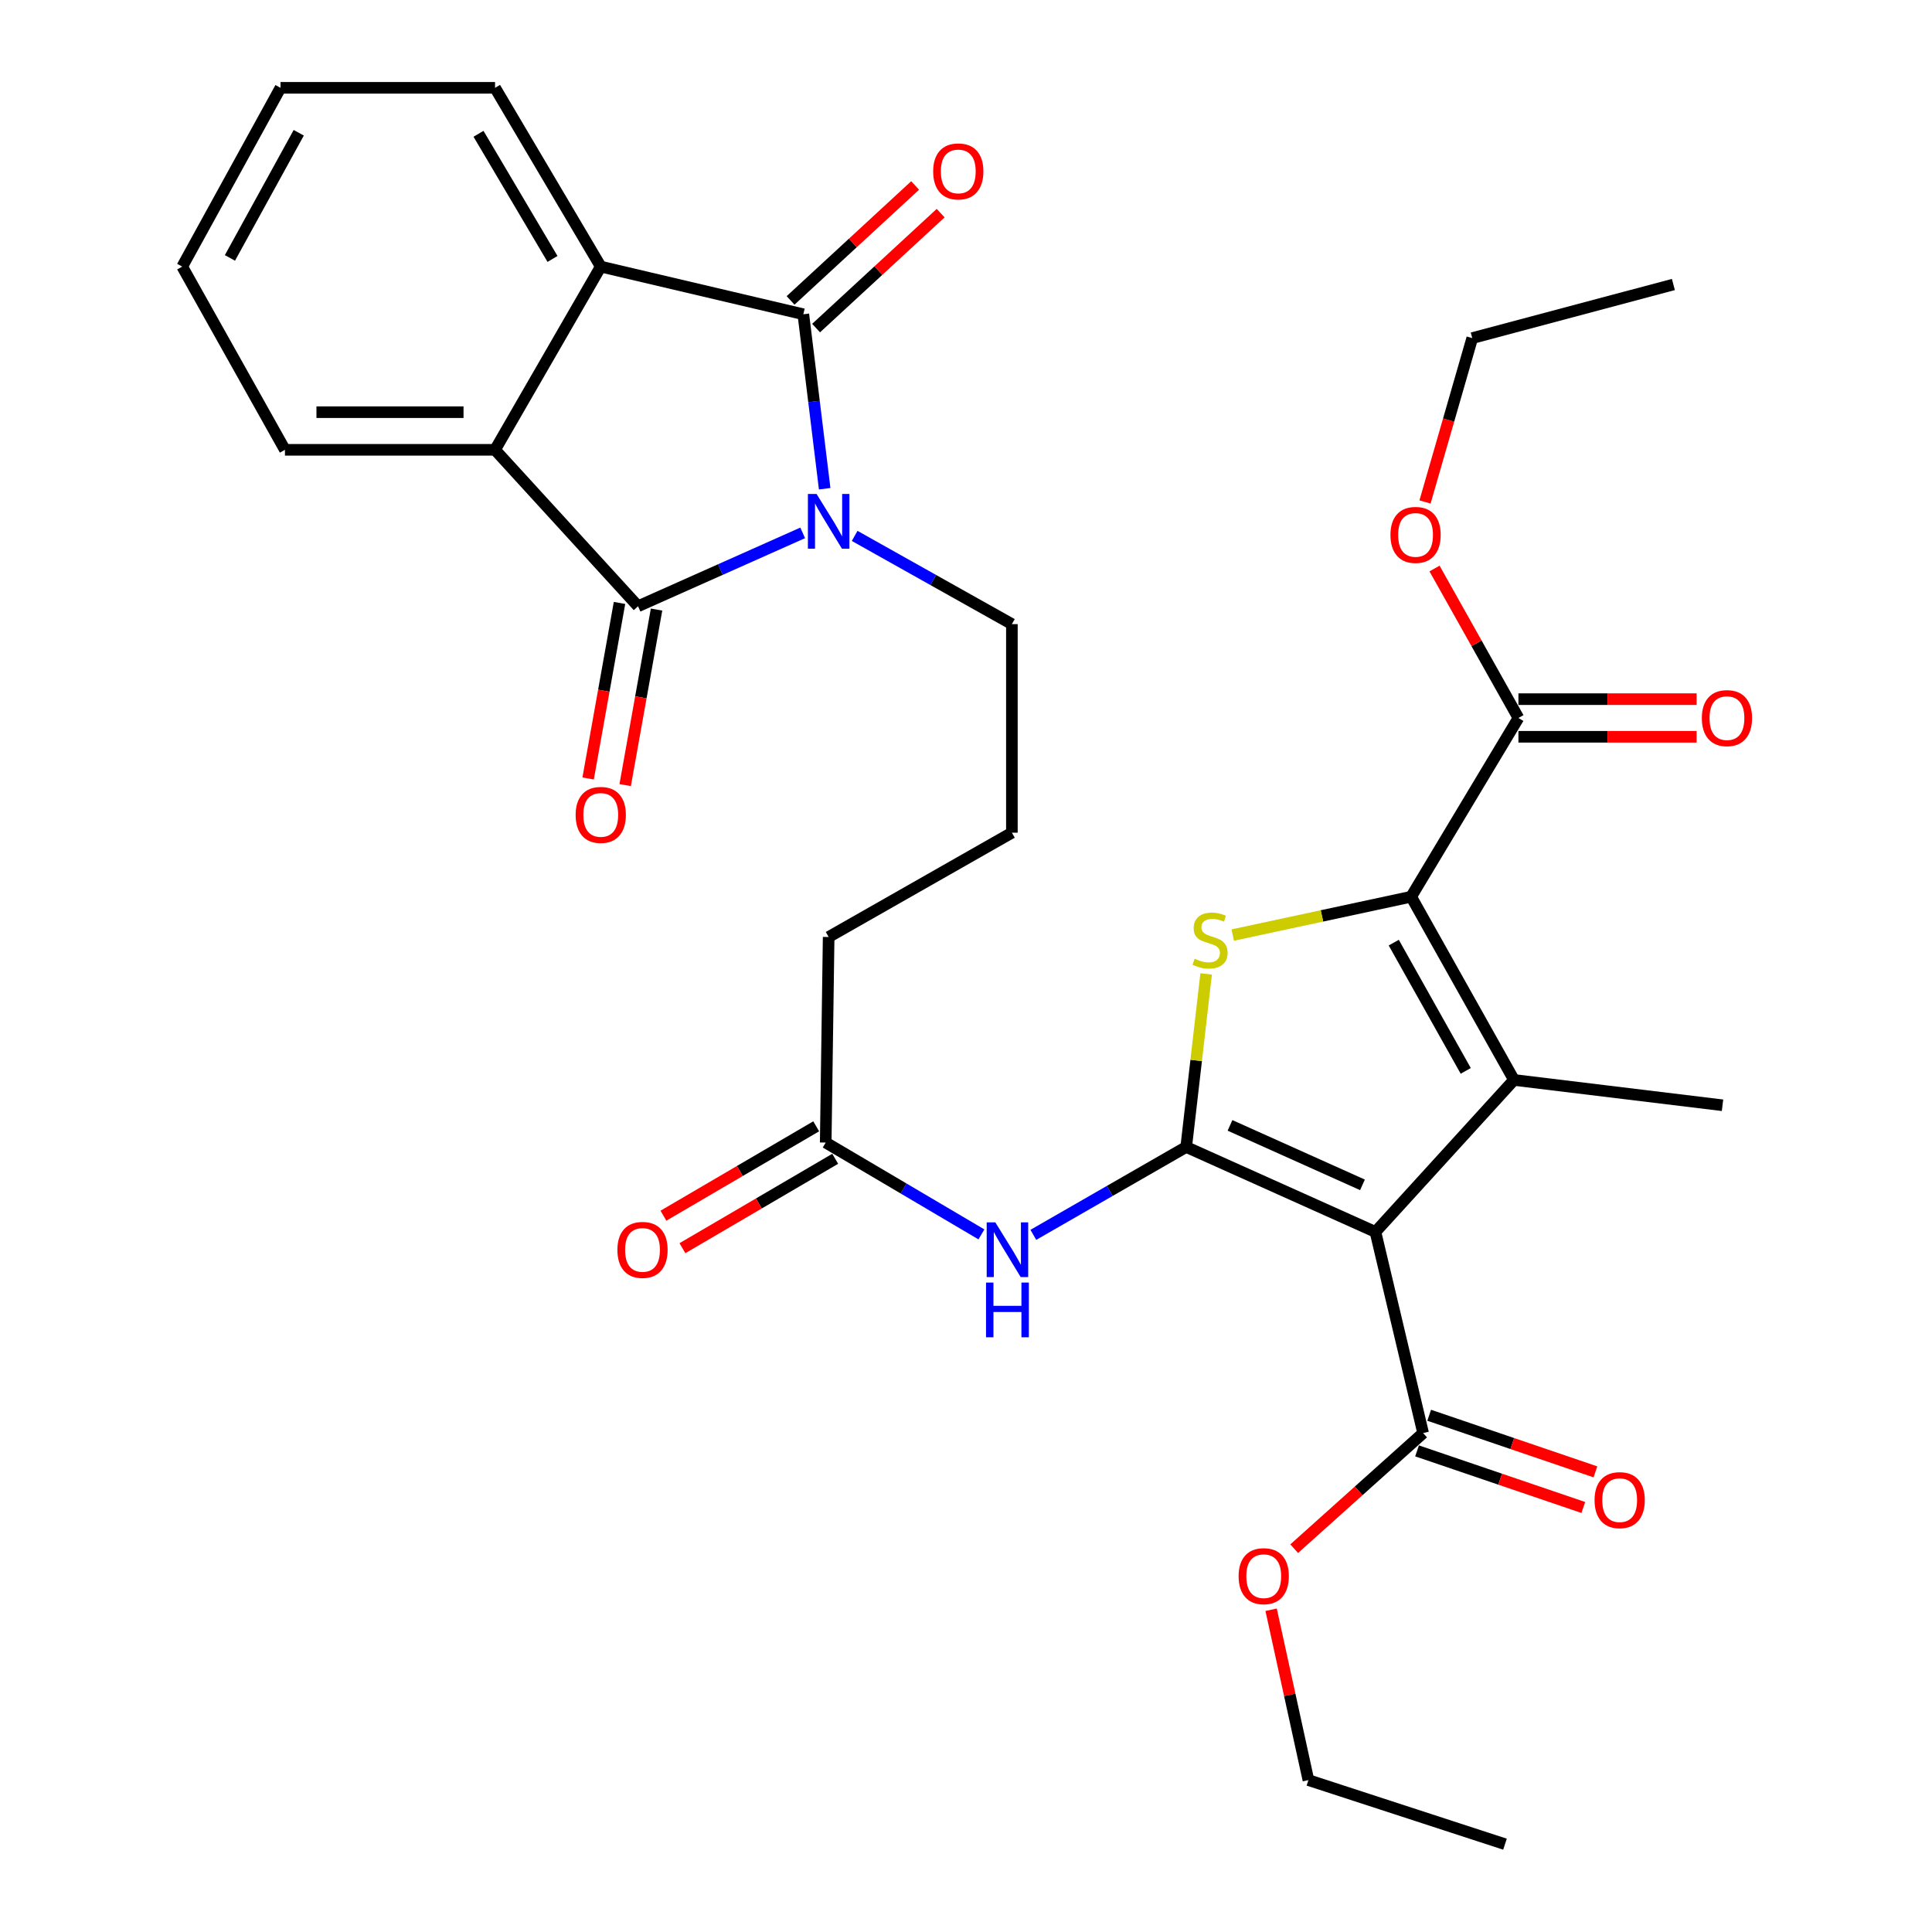 <?xml version='1.0' encoding='iso-8859-1'?>
<svg version='1.1' baseProfile='full'
              xmlns='http://www.w3.org/2000/svg'
                      xmlns:rdkit='http://www.rdkit.org/xml'
                      xmlns:xlink='http://www.w3.org/1999/xlink'
                  xml:space='preserve'
width='1000px' height='1000px' viewBox='0 0 1000 1000'>
<!-- END OF HEADER -->
<rect style='opacity:1.0;fill:#FFFFFF;stroke:none' width='1000' height='1000' x='0' y='0'> </rect>
<path class='bond-0' d='M 613.977,593.675 L 711.927,637.645' style='fill:none;fill-rule:evenodd;stroke:#000000;stroke-width:6px;stroke-linecap:butt;stroke-linejoin:miter;stroke-opacity:1' />
<path class='bond-0' d='M 636.647,582.499 L 705.212,613.278' style='fill:none;fill-rule:evenodd;stroke:#000000;stroke-width:6px;stroke-linecap:butt;stroke-linejoin:miter;stroke-opacity:1' />
<path class='bond-6' d='M 613.977,593.675 L 619.138,548.884' style='fill:none;fill-rule:evenodd;stroke:#000000;stroke-width:6px;stroke-linecap:butt;stroke-linejoin:miter;stroke-opacity:1' />
<path class='bond-6' d='M 619.138,548.884 L 624.3,504.093' style='fill:none;fill-rule:evenodd;stroke:#CCCC00;stroke-width:6px;stroke-linecap:butt;stroke-linejoin:miter;stroke-opacity:1' />
<path class='bond-9' d='M 613.977,593.675 L 574.417,616.416' style='fill:none;fill-rule:evenodd;stroke:#000000;stroke-width:6px;stroke-linecap:butt;stroke-linejoin:miter;stroke-opacity:1' />
<path class='bond-9' d='M 574.417,616.416 L 534.857,639.158' style='fill:none;fill-rule:evenodd;stroke:#0000FF;stroke-width:6px;stroke-linecap:butt;stroke-linejoin:miter;stroke-opacity:1' />
<path class='bond-2' d='M 711.927,637.645 L 783.633,558.98' style='fill:none;fill-rule:evenodd;stroke:#000000;stroke-width:6px;stroke-linecap:butt;stroke-linejoin:miter;stroke-opacity:1' />
<path class='bond-10' d='M 711.927,637.645 L 736.601,741.753' style='fill:none;fill-rule:evenodd;stroke:#000000;stroke-width:6px;stroke-linecap:butt;stroke-linejoin:miter;stroke-opacity:1' />
<path class='bond-1' d='M 442.369,277.38 L 483.061,300.215' style='fill:none;fill-rule:evenodd;stroke:#0000FF;stroke-width:6px;stroke-linecap:butt;stroke-linejoin:miter;stroke-opacity:1' />
<path class='bond-1' d='M 483.061,300.215 L 523.754,323.05' style='fill:none;fill-rule:evenodd;stroke:#000000;stroke-width:6px;stroke-linecap:butt;stroke-linejoin:miter;stroke-opacity:1' />
<path class='bond-4' d='M 426.848,252.968 L 421.326,207.812' style='fill:none;fill-rule:evenodd;stroke:#0000FF;stroke-width:6px;stroke-linecap:butt;stroke-linejoin:miter;stroke-opacity:1' />
<path class='bond-4' d='M 421.326,207.812 L 415.805,162.657' style='fill:none;fill-rule:evenodd;stroke:#000000;stroke-width:6px;stroke-linecap:butt;stroke-linejoin:miter;stroke-opacity:1' />
<path class='bond-5' d='M 415.47,275.817 L 372.858,294.807' style='fill:none;fill-rule:evenodd;stroke:#0000FF;stroke-width:6px;stroke-linecap:butt;stroke-linejoin:miter;stroke-opacity:1' />
<path class='bond-5' d='M 372.858,294.807 L 330.246,313.797' style='fill:none;fill-rule:evenodd;stroke:#000000;stroke-width:6px;stroke-linecap:butt;stroke-linejoin:miter;stroke-opacity:1' />
<path class='bond-19' d='M 783.633,558.98 L 891.572,572.085' style='fill:none;fill-rule:evenodd;stroke:#000000;stroke-width:6px;stroke-linecap:butt;stroke-linejoin:miter;stroke-opacity:1' />
<path class='bond-32' d='M 783.633,558.98 L 730.411,464.147' style='fill:none;fill-rule:evenodd;stroke:#000000;stroke-width:6px;stroke-linecap:butt;stroke-linejoin:miter;stroke-opacity:1' />
<path class='bond-32' d='M 758.663,554.289 L 721.407,487.905' style='fill:none;fill-rule:evenodd;stroke:#000000;stroke-width:6px;stroke-linecap:butt;stroke-linejoin:miter;stroke-opacity:1' />
<path class='bond-3' d='M 730.411,464.147 L 684.239,474.07' style='fill:none;fill-rule:evenodd;stroke:#000000;stroke-width:6px;stroke-linecap:butt;stroke-linejoin:miter;stroke-opacity:1' />
<path class='bond-3' d='M 684.239,474.07 L 638.066,483.992' style='fill:none;fill-rule:evenodd;stroke:#CCCC00;stroke-width:6px;stroke-linecap:butt;stroke-linejoin:miter;stroke-opacity:1' />
<path class='bond-11' d='M 730.411,464.147 L 785.938,371.619' style='fill:none;fill-rule:evenodd;stroke:#000000;stroke-width:6px;stroke-linecap:butt;stroke-linejoin:miter;stroke-opacity:1' />
<path class='bond-7' d='M 415.805,162.657 L 310.95,137.993' style='fill:none;fill-rule:evenodd;stroke:#000000;stroke-width:6px;stroke-linecap:butt;stroke-linejoin:miter;stroke-opacity:1' />
<path class='bond-13' d='M 422.41,169.815 L 454.647,140.066' style='fill:none;fill-rule:evenodd;stroke:#000000;stroke-width:6px;stroke-linecap:butt;stroke-linejoin:miter;stroke-opacity:1' />
<path class='bond-13' d='M 454.647,140.066 L 486.883,110.317' style='fill:none;fill-rule:evenodd;stroke:#FF0000;stroke-width:6px;stroke-linecap:butt;stroke-linejoin:miter;stroke-opacity:1' />
<path class='bond-13' d='M 409.199,155.499 L 441.436,125.75' style='fill:none;fill-rule:evenodd;stroke:#000000;stroke-width:6px;stroke-linecap:butt;stroke-linejoin:miter;stroke-opacity:1' />
<path class='bond-13' d='M 441.436,125.75 L 473.673,96.002' style='fill:none;fill-rule:evenodd;stroke:#FF0000;stroke-width:6px;stroke-linecap:butt;stroke-linejoin:miter;stroke-opacity:1' />
<path class='bond-8' d='M 330.246,313.797 L 256.234,232.827' style='fill:none;fill-rule:evenodd;stroke:#000000;stroke-width:6px;stroke-linecap:butt;stroke-linejoin:miter;stroke-opacity:1' />
<path class='bond-14' d='M 320.658,312.082 L 312.536,357.511' style='fill:none;fill-rule:evenodd;stroke:#000000;stroke-width:6px;stroke-linecap:butt;stroke-linejoin:miter;stroke-opacity:1' />
<path class='bond-14' d='M 312.536,357.511 L 304.413,402.939' style='fill:none;fill-rule:evenodd;stroke:#FF0000;stroke-width:6px;stroke-linecap:butt;stroke-linejoin:miter;stroke-opacity:1' />
<path class='bond-14' d='M 339.834,315.511 L 331.711,360.939' style='fill:none;fill-rule:evenodd;stroke:#000000;stroke-width:6px;stroke-linecap:butt;stroke-linejoin:miter;stroke-opacity:1' />
<path class='bond-14' d='M 331.711,360.939 L 323.588,406.367' style='fill:none;fill-rule:evenodd;stroke:#FF0000;stroke-width:6px;stroke-linecap:butt;stroke-linejoin:miter;stroke-opacity:1' />
<path class='bond-23' d='M 310.95,137.993 L 256.234,45.455' style='fill:none;fill-rule:evenodd;stroke:#000000;stroke-width:6px;stroke-linecap:butt;stroke-linejoin:miter;stroke-opacity:1' />
<path class='bond-23' d='M 285.975,134.027 L 247.674,69.25' style='fill:none;fill-rule:evenodd;stroke:#000000;stroke-width:6px;stroke-linecap:butt;stroke-linejoin:miter;stroke-opacity:1' />
<path class='bond-33' d='M 310.95,137.993 L 256.234,232.827' style='fill:none;fill-rule:evenodd;stroke:#000000;stroke-width:6px;stroke-linecap:butt;stroke-linejoin:miter;stroke-opacity:1' />
<path class='bond-22' d='M 256.234,232.827 L 147.484,232.827' style='fill:none;fill-rule:evenodd;stroke:#000000;stroke-width:6px;stroke-linecap:butt;stroke-linejoin:miter;stroke-opacity:1' />
<path class='bond-22' d='M 239.922,213.347 L 163.797,213.347' style='fill:none;fill-rule:evenodd;stroke:#000000;stroke-width:6px;stroke-linecap:butt;stroke-linejoin:miter;stroke-opacity:1' />
<path class='bond-12' d='M 507.979,638.92 L 467.681,615.15' style='fill:none;fill-rule:evenodd;stroke:#0000FF;stroke-width:6px;stroke-linecap:butt;stroke-linejoin:miter;stroke-opacity:1' />
<path class='bond-12' d='M 467.681,615.15 L 427.384,591.381' style='fill:none;fill-rule:evenodd;stroke:#000000;stroke-width:6px;stroke-linecap:butt;stroke-linejoin:miter;stroke-opacity:1' />
<path class='bond-15' d='M 733.462,750.973 L 776.487,765.622' style='fill:none;fill-rule:evenodd;stroke:#000000;stroke-width:6px;stroke-linecap:butt;stroke-linejoin:miter;stroke-opacity:1' />
<path class='bond-15' d='M 776.487,765.622 L 819.512,780.272' style='fill:none;fill-rule:evenodd;stroke:#FF0000;stroke-width:6px;stroke-linecap:butt;stroke-linejoin:miter;stroke-opacity:1' />
<path class='bond-15' d='M 739.74,732.533 L 782.766,747.183' style='fill:none;fill-rule:evenodd;stroke:#000000;stroke-width:6px;stroke-linecap:butt;stroke-linejoin:miter;stroke-opacity:1' />
<path class='bond-15' d='M 782.766,747.183 L 825.791,761.832' style='fill:none;fill-rule:evenodd;stroke:#FF0000;stroke-width:6px;stroke-linecap:butt;stroke-linejoin:miter;stroke-opacity:1' />
<path class='bond-20' d='M 736.601,741.753 L 703.238,771.675' style='fill:none;fill-rule:evenodd;stroke:#000000;stroke-width:6px;stroke-linecap:butt;stroke-linejoin:miter;stroke-opacity:1' />
<path class='bond-20' d='M 703.238,771.675 L 669.875,801.598' style='fill:none;fill-rule:evenodd;stroke:#FF0000;stroke-width:6px;stroke-linecap:butt;stroke-linejoin:miter;stroke-opacity:1' />
<path class='bond-16' d='M 785.938,381.358 L 832.053,381.358' style='fill:none;fill-rule:evenodd;stroke:#000000;stroke-width:6px;stroke-linecap:butt;stroke-linejoin:miter;stroke-opacity:1' />
<path class='bond-16' d='M 832.053,381.358 L 878.168,381.358' style='fill:none;fill-rule:evenodd;stroke:#FF0000;stroke-width:6px;stroke-linecap:butt;stroke-linejoin:miter;stroke-opacity:1' />
<path class='bond-16' d='M 785.938,361.879 L 832.053,361.879' style='fill:none;fill-rule:evenodd;stroke:#000000;stroke-width:6px;stroke-linecap:butt;stroke-linejoin:miter;stroke-opacity:1' />
<path class='bond-16' d='M 832.053,361.879 L 878.168,361.879' style='fill:none;fill-rule:evenodd;stroke:#FF0000;stroke-width:6px;stroke-linecap:butt;stroke-linejoin:miter;stroke-opacity:1' />
<path class='bond-21' d='M 785.938,371.619 L 764.223,332.942' style='fill:none;fill-rule:evenodd;stroke:#000000;stroke-width:6px;stroke-linecap:butt;stroke-linejoin:miter;stroke-opacity:1' />
<path class='bond-21' d='M 764.223,332.942 L 742.508,294.264' style='fill:none;fill-rule:evenodd;stroke:#FF0000;stroke-width:6px;stroke-linecap:butt;stroke-linejoin:miter;stroke-opacity:1' />
<path class='bond-17' d='M 422.465,582.975 L 382.927,606.11' style='fill:none;fill-rule:evenodd;stroke:#000000;stroke-width:6px;stroke-linecap:butt;stroke-linejoin:miter;stroke-opacity:1' />
<path class='bond-17' d='M 382.927,606.11 L 343.389,629.245' style='fill:none;fill-rule:evenodd;stroke:#FF0000;stroke-width:6px;stroke-linecap:butt;stroke-linejoin:miter;stroke-opacity:1' />
<path class='bond-17' d='M 432.303,599.787 L 392.765,622.923' style='fill:none;fill-rule:evenodd;stroke:#000000;stroke-width:6px;stroke-linecap:butt;stroke-linejoin:miter;stroke-opacity:1' />
<path class='bond-17' d='M 392.765,622.923 L 353.227,646.058' style='fill:none;fill-rule:evenodd;stroke:#FF0000;stroke-width:6px;stroke-linecap:butt;stroke-linejoin:miter;stroke-opacity:1' />
<path class='bond-25' d='M 427.384,591.381 L 428.91,484.99' style='fill:none;fill-rule:evenodd;stroke:#000000;stroke-width:6px;stroke-linecap:butt;stroke-linejoin:miter;stroke-opacity:1' />
<path class='bond-18' d='M 523.754,323.05 L 523.754,430.999' style='fill:none;fill-rule:evenodd;stroke:#000000;stroke-width:6px;stroke-linecap:butt;stroke-linejoin:miter;stroke-opacity:1' />
<path class='bond-26' d='M 657.928,833.206 L 667.58,877.291' style='fill:none;fill-rule:evenodd;stroke:#FF0000;stroke-width:6px;stroke-linecap:butt;stroke-linejoin:miter;stroke-opacity:1' />
<path class='bond-26' d='M 667.58,877.291 L 677.232,921.376' style='fill:none;fill-rule:evenodd;stroke:#000000;stroke-width:6px;stroke-linecap:butt;stroke-linejoin:miter;stroke-opacity:1' />
<path class='bond-27' d='M 737.585,259.817 L 749.809,217.411' style='fill:none;fill-rule:evenodd;stroke:#FF0000;stroke-width:6px;stroke-linecap:butt;stroke-linejoin:miter;stroke-opacity:1' />
<path class='bond-27' d='M 749.809,217.411 L 762.033,175.005' style='fill:none;fill-rule:evenodd;stroke:#000000;stroke-width:6px;stroke-linecap:butt;stroke-linejoin:miter;stroke-opacity:1' />
<path class='bond-29' d='M 147.484,232.827 L 94.316,137.993' style='fill:none;fill-rule:evenodd;stroke:#000000;stroke-width:6px;stroke-linecap:butt;stroke-linejoin:miter;stroke-opacity:1' />
<path class='bond-28' d='M 256.234,45.455 L 145.19,45.455' style='fill:none;fill-rule:evenodd;stroke:#000000;stroke-width:6px;stroke-linecap:butt;stroke-linejoin:miter;stroke-opacity:1' />
<path class='bond-24' d='M 523.754,430.999 L 428.91,484.99' style='fill:none;fill-rule:evenodd;stroke:#000000;stroke-width:6px;stroke-linecap:butt;stroke-linejoin:miter;stroke-opacity:1' />
<path class='bond-30' d='M 677.232,921.376 L 778.98,954.545' style='fill:none;fill-rule:evenodd;stroke:#000000;stroke-width:6px;stroke-linecap:butt;stroke-linejoin:miter;stroke-opacity:1' />
<path class='bond-31' d='M 762.033,175.005 L 866.14,147.257' style='fill:none;fill-rule:evenodd;stroke:#000000;stroke-width:6px;stroke-linecap:butt;stroke-linejoin:miter;stroke-opacity:1' />
<path class='bond-34' d='M 145.19,45.455 L 94.316,137.993' style='fill:none;fill-rule:evenodd;stroke:#000000;stroke-width:6px;stroke-linecap:butt;stroke-linejoin:miter;stroke-opacity:1' />
<path class='bond-34' d='M 154.629,68.72 L 119.017,133.497' style='fill:none;fill-rule:evenodd;stroke:#000000;stroke-width:6px;stroke-linecap:butt;stroke-linejoin:miter;stroke-opacity:1' />
<path  class='atom-2' d='M 422.65 255.667
L 431.93 270.667
Q 432.85 272.147, 434.33 274.827
Q 435.81 277.507, 435.89 277.667
L 435.89 255.667
L 439.65 255.667
L 439.65 283.987
L 435.77 283.987
L 425.81 267.587
Q 424.65 265.667, 423.41 263.467
Q 422.21 261.267, 421.85 260.587
L 421.85 283.987
L 418.17 283.987
L 418.17 255.667
L 422.65 255.667
' fill='#0000FF'/>
<path  class='atom-7' d='M 618.325 496.236
Q 618.645 496.356, 619.965 496.916
Q 621.285 497.476, 622.725 497.836
Q 624.205 498.156, 625.645 498.156
Q 628.325 498.156, 629.885 496.876
Q 631.445 495.556, 631.445 493.276
Q 631.445 491.716, 630.645 490.756
Q 629.885 489.796, 628.685 489.276
Q 627.485 488.756, 625.485 488.156
Q 622.965 487.396, 621.445 486.676
Q 619.965 485.956, 618.885 484.436
Q 617.845 482.916, 617.845 480.356
Q 617.845 476.796, 620.245 474.596
Q 622.685 472.396, 627.485 472.396
Q 630.765 472.396, 634.485 473.956
L 633.565 477.036
Q 630.165 475.636, 627.605 475.636
Q 624.845 475.636, 623.325 476.796
Q 621.805 477.916, 621.845 479.876
Q 621.845 481.396, 622.605 482.316
Q 623.405 483.236, 624.525 483.756
Q 625.685 484.276, 627.605 484.876
Q 630.165 485.676, 631.685 486.476
Q 633.205 487.276, 634.285 488.916
Q 635.405 490.516, 635.405 493.276
Q 635.405 497.196, 632.765 499.316
Q 630.165 501.396, 625.805 501.396
Q 623.285 501.396, 621.365 500.836
Q 619.485 500.316, 617.245 499.396
L 618.325 496.236
' fill='#CCCC00'/>
<path  class='atom-10' d='M 515.189 632.705
L 524.469 647.705
Q 525.389 649.185, 526.869 651.865
Q 528.349 654.545, 528.429 654.705
L 528.429 632.705
L 532.189 632.705
L 532.189 661.025
L 528.309 661.025
L 518.349 644.625
Q 517.189 642.705, 515.949 640.505
Q 514.749 638.305, 514.389 637.625
L 514.389 661.025
L 510.709 661.025
L 510.709 632.705
L 515.189 632.705
' fill='#0000FF'/>
<path  class='atom-10' d='M 510.369 663.857
L 514.209 663.857
L 514.209 675.897
L 528.689 675.897
L 528.689 663.857
L 532.529 663.857
L 532.529 692.177
L 528.689 692.177
L 528.689 679.097
L 514.209 679.097
L 514.209 692.177
L 510.369 692.177
L 510.369 663.857
' fill='#0000FF'/>
<path  class='atom-14' d='M 483.006 88.725
Q 483.006 81.925, 486.366 78.125
Q 489.726 74.325, 496.006 74.325
Q 502.286 74.325, 505.646 78.125
Q 509.006 81.925, 509.006 88.725
Q 509.006 95.605, 505.606 99.525
Q 502.206 103.405, 496.006 103.405
Q 489.766 103.405, 486.366 99.525
Q 483.006 95.645, 483.006 88.725
M 496.006 100.205
Q 500.326 100.205, 502.646 97.325
Q 505.006 94.405, 505.006 88.725
Q 505.006 83.165, 502.646 80.365
Q 500.326 77.525, 496.006 77.525
Q 491.686 77.525, 489.326 80.325
Q 487.006 83.125, 487.006 88.725
Q 487.006 94.445, 489.326 97.325
Q 491.686 100.205, 496.006 100.205
' fill='#FF0000'/>
<path  class='atom-15' d='M 297.95 421.794
Q 297.95 414.994, 301.31 411.194
Q 304.67 407.394, 310.95 407.394
Q 317.23 407.394, 320.59 411.194
Q 323.95 414.994, 323.95 421.794
Q 323.95 428.674, 320.55 432.594
Q 317.15 436.474, 310.95 436.474
Q 304.71 436.474, 301.31 432.594
Q 297.95 428.714, 297.95 421.794
M 310.95 433.274
Q 315.27 433.274, 317.59 430.394
Q 319.95 427.474, 319.95 421.794
Q 319.95 416.234, 317.59 413.434
Q 315.27 410.594, 310.95 410.594
Q 306.63 410.594, 304.27 413.394
Q 301.95 416.194, 301.95 421.794
Q 301.95 427.514, 304.27 430.394
Q 306.63 433.274, 310.95 433.274
' fill='#FF0000'/>
<path  class='atom-16' d='M 825.339 776.474
Q 825.339 769.674, 828.699 765.874
Q 832.059 762.074, 838.339 762.074
Q 844.619 762.074, 847.979 765.874
Q 851.339 769.674, 851.339 776.474
Q 851.339 783.354, 847.939 787.274
Q 844.539 791.154, 838.339 791.154
Q 832.099 791.154, 828.699 787.274
Q 825.339 783.394, 825.339 776.474
M 838.339 787.954
Q 842.659 787.954, 844.979 785.074
Q 847.339 782.154, 847.339 776.474
Q 847.339 770.914, 844.979 768.114
Q 842.659 765.274, 838.339 765.274
Q 834.019 765.274, 831.659 768.074
Q 829.339 770.874, 829.339 776.474
Q 829.339 782.194, 831.659 785.074
Q 834.019 787.954, 838.339 787.954
' fill='#FF0000'/>
<path  class='atom-17' d='M 880.866 371.699
Q 880.866 364.899, 884.226 361.099
Q 887.586 357.299, 893.866 357.299
Q 900.146 357.299, 903.506 361.099
Q 906.866 364.899, 906.866 371.699
Q 906.866 378.579, 903.466 382.499
Q 900.066 386.379, 893.866 386.379
Q 887.626 386.379, 884.226 382.499
Q 880.866 378.619, 880.866 371.699
M 893.866 383.179
Q 898.186 383.179, 900.506 380.299
Q 902.866 377.379, 902.866 371.699
Q 902.866 366.139, 900.506 363.339
Q 898.186 360.499, 893.866 360.499
Q 889.546 360.499, 887.186 363.299
Q 884.866 366.099, 884.866 371.699
Q 884.866 377.419, 887.186 380.299
Q 889.546 383.179, 893.866 383.179
' fill='#FF0000'/>
<path  class='atom-18' d='M 319.562 646.945
Q 319.562 640.145, 322.922 636.345
Q 326.282 632.545, 332.562 632.545
Q 338.842 632.545, 342.202 636.345
Q 345.562 640.145, 345.562 646.945
Q 345.562 653.825, 342.162 657.745
Q 338.762 661.625, 332.562 661.625
Q 326.322 661.625, 322.922 657.745
Q 319.562 653.865, 319.562 646.945
M 332.562 658.425
Q 336.882 658.425, 339.202 655.545
Q 341.562 652.625, 341.562 646.945
Q 341.562 641.385, 339.202 638.585
Q 336.882 635.745, 332.562 635.745
Q 328.242 635.745, 325.882 638.545
Q 323.562 641.345, 323.562 646.945
Q 323.562 652.665, 325.882 655.545
Q 328.242 658.425, 332.562 658.425
' fill='#FF0000'/>
<path  class='atom-21' d='M 641.105 815.823
Q 641.105 809.023, 644.465 805.223
Q 647.825 801.423, 654.105 801.423
Q 660.385 801.423, 663.745 805.223
Q 667.105 809.023, 667.105 815.823
Q 667.105 822.703, 663.705 826.623
Q 660.305 830.503, 654.105 830.503
Q 647.865 830.503, 644.465 826.623
Q 641.105 822.743, 641.105 815.823
M 654.105 827.303
Q 658.425 827.303, 660.745 824.423
Q 663.105 821.503, 663.105 815.823
Q 663.105 810.263, 660.745 807.463
Q 658.425 804.623, 654.105 804.623
Q 649.785 804.623, 647.425 807.423
Q 645.105 810.223, 645.105 815.823
Q 645.105 821.543, 647.425 824.423
Q 649.785 827.303, 654.105 827.303
' fill='#FF0000'/>
<path  class='atom-22' d='M 719.694 276.866
Q 719.694 270.066, 723.054 266.266
Q 726.414 262.466, 732.694 262.466
Q 738.974 262.466, 742.334 266.266
Q 745.694 270.066, 745.694 276.866
Q 745.694 283.746, 742.294 287.666
Q 738.894 291.546, 732.694 291.546
Q 726.454 291.546, 723.054 287.666
Q 719.694 283.786, 719.694 276.866
M 732.694 288.346
Q 737.014 288.346, 739.334 285.466
Q 741.694 282.546, 741.694 276.866
Q 741.694 271.306, 739.334 268.506
Q 737.014 265.666, 732.694 265.666
Q 728.374 265.666, 726.014 268.466
Q 723.694 271.266, 723.694 276.866
Q 723.694 282.586, 726.014 285.466
Q 728.374 288.346, 732.694 288.346
' fill='#FF0000'/>
</svg>
